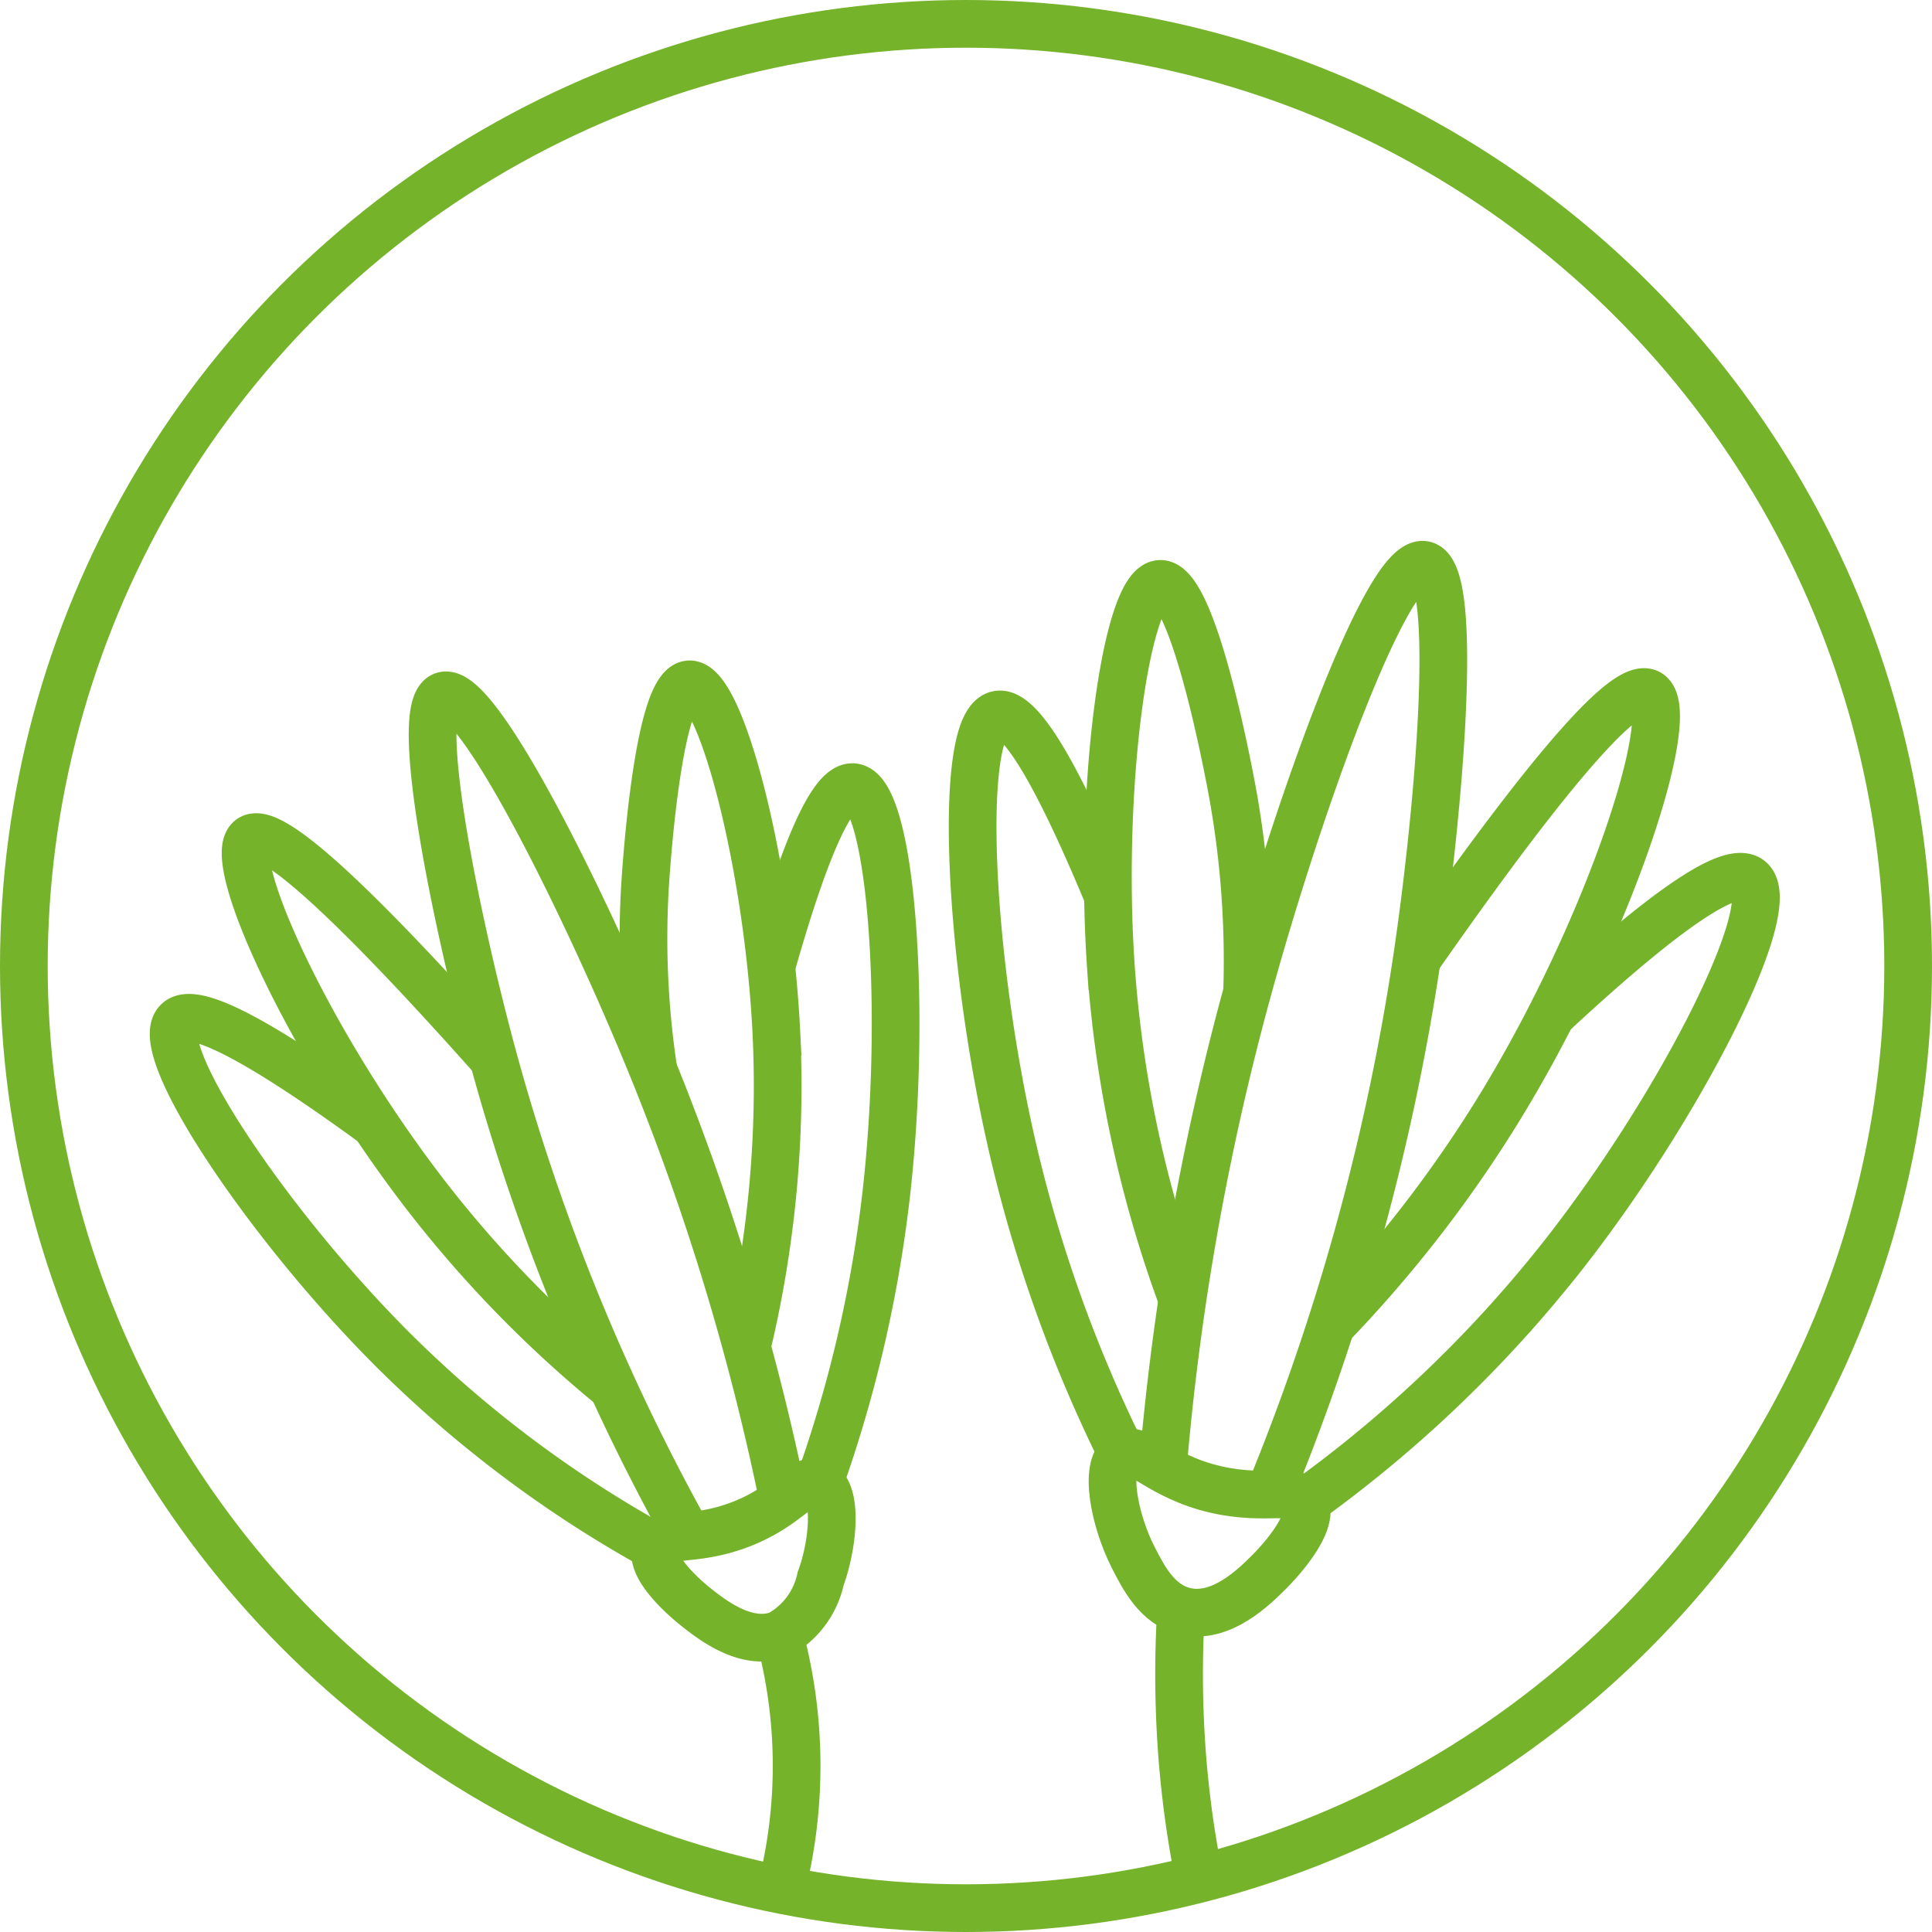 <svg xmlns="http://www.w3.org/2000/svg" width="81" height="81" viewBox="0 0 81 81">
  <g id="Gruppe_2478" data-name="Gruppe 2478" transform="translate(17851 -5133)">
    <g id="Gruppe_2121" data-name="Gruppe 2121" transform="translate(-7119 9194)">
      <g id="Gruppe_2477" data-name="Gruppe 2477">
        <g id="Ellipse_191" data-name="Ellipse 191" transform="translate(-10732 -4061)" fill="none" stroke="#75b32b" stroke-width="2">
          <circle cx="40.5" cy="40.5" r="40.5" stroke="none"/>
          <circle cx="40.5" cy="40.5" r="39.5" fill="none"/>
        </g>
        <g id="Gruppe_2082" data-name="Gruppe 2082" transform="translate(-10724.721 -4037.322)">
          <path id="Pfad_2006" data-name="Pfad 2006" d="M98.147,75.782a89.667,89.667,0,0,1-8.171-20.02c-1.532-5.62-3.429-14.755-2.1-15.216,1.42-.491,6.1,9.024,8.806,15.695a102.713,102.713,0,0,1,5.453,18.046" transform="translate(-76.569 -35.053)" fill="none" stroke="#75b32b" stroke-miterlimit="10" stroke-width="2"/>
          <path id="Pfad_2007" data-name="Pfad 2007" d="M44.779,107.566A49.47,49.47,0,0,1,37.2,99.847c-5.071-6.452-8.738-14.476-7.608-15.275.594-.42,2.815.947,10.184,9.225" transform="translate(-26.369 -73.087)" fill="none" stroke="#75b32b" stroke-miterlimit="10" stroke-width="2"/>
          <path id="Pfad_2008" data-name="Pfad 2008" d="M15.483,145.06c-5.972-4.358-7.779-4.8-8.271-4.31-1.143,1.132,3.681,8.373,8.866,13.6a49.583,49.583,0,0,0,11.2,8.446" transform="translate(-7.042 -121.598)" fill="none" stroke="#75b32b" stroke-miterlimit="10" stroke-width="2"/>
          <path id="Pfad_2009" data-name="Pfad 2009" d="M153.268,53.287a36.812,36.812,0,0,1-.359-7.608c.023-.4.508-8.481,1.857-8.566,1.328-.084,3.305,7.594,3.654,14.556a46.831,46.831,0,0,1-1.229,13.177" transform="translate(-133.151 -32.098)" fill="none" stroke="#75b32b" stroke-miterlimit="10" stroke-width="2"/>
          <path id="Pfad_2010" data-name="Pfad 2010" d="M192.507,76.55c1.787-6.323,2.824-7.6,3.447-7.526,1.59.177,2.251,9.288,1.378,17.013a54.665,54.665,0,0,1-2.815,12.16" transform="translate(-167.45 -59.697)" fill="none" stroke="#75b32b" stroke-miterlimit="10" stroke-width="2"/>
          <path id="Pfad_2011" data-name="Pfad 2011" d="M159.875,286.448c2.2-.782,2.8-2.123,3.474-1.8.792.385.591,2.569.06,4.014A3.5,3.5,0,0,1,161.672,291c-1.369.52-2.826-.627-3.474-1.138-.2-.158-2.047-1.636-1.677-2.516C156.794,286.695,157.965,287.127,159.875,286.448Z" transform="translate(-136.283 -246.15)" fill="none" stroke="#75b32b" stroke-miterlimit="10" stroke-width="2"/>
          <path id="Pfad_2012" data-name="Pfad 2012" d="M195.078,342.532a21.091,21.091,0,0,0-.115-10.562" transform="translate(-169.574 -287.12)" fill="none" stroke="#75b32b" stroke-miterlimit="10" stroke-width="2"/>
          <path id="Pfad_2013" data-name="Pfad 2013" d="M318.417,38.98a96.533,96.533,0,0,0,6.2-22.439c.925-6.2,1.794-16.209.312-16.533-1.581-.345-5.377,10.421-7.423,17.9a110.567,110.567,0,0,0-3.541,19.984" transform="translate(-272.494 0)" fill="none" stroke="#75b32b" stroke-miterlimit="10" stroke-width="2"/>
          <path id="Pfad_2014" data-name="Pfad 2014" d="M366.158,66.083a53.25,53.25,0,0,0,7.122-9.213c4.6-7.541,7.505-16.585,6.2-17.3-.689-.374-2.889,1.369-9.717,11.154" transform="translate(-317.64 -34.188)" fill="none" stroke="#75b32b" stroke-miterlimit="10" stroke-width="2"/>
          <path id="Pfad_2015" data-name="Pfad 2015" d="M368.368,102.586c5.832-5.417,7.708-6.115,8.3-5.657,1.366,1.065-2.873,9.418-7.753,15.662a53.384,53.384,0,0,1-10.9,10.451" transform="translate(-310.589 -83.732)" fill="none" stroke="#75b32b" stroke-miterlimit="10" stroke-width="2"/>
          <path id="Pfad_2016" data-name="Pfad 2016" d="M302.806,23.039a39.649,39.649,0,0,0-.581-8.179c-.075-.426-1.619-9-3.072-8.922-1.43.079-2.571,8.537-2.06,16.026a50.413,50.413,0,0,0,2.985,13.931" transform="translate(-257.799 -5.135)" fill="none" stroke="#75b32b" stroke-miterlimit="10" stroke-width="2"/>
          <path id="Pfad_2017" data-name="Pfad 2017" d="M260.672,54.068c-2.712-6.533-3.982-7.762-4.64-7.609-1.677.391-1.229,10.216.685,18.363a58.853,58.853,0,0,0,4.552,12.643" transform="translate(-221.495 -40.172)" fill="none" stroke="#75b32b" stroke-miterlimit="10" stroke-width="2"/>
          <path id="Pfad_2018" data-name="Pfad 2018" d="M302.765,276.978c-2.451-.557-3.267-1.914-3.942-1.481-.8.512-.305,2.822.445,4.3.442.869,1.013,1.992,2.154,2.277,1.53.382,2.941-1.029,3.57-1.657.194-.194,1.981-2.009,1.474-2.9C306.091,276.851,304.893,277.462,302.765,276.978Z" transform="translate(-259.049 -238.204)" fill="none" stroke="#75b32b" stroke-miterlimit="10" stroke-width="2"/>
          <path id="Pfad_2019" data-name="Pfad 2019" d="M319.8,335.214a42.952,42.952,0,0,1-.682-6.312c-.055-1.574-.02-2.988.052-4.2" transform="translate(-276.936 -280.837)" fill="none" stroke="#75b32b" stroke-miterlimit="10" stroke-width="2"/>
        </g>
      </g>
    </g>
  </g>
</svg>
